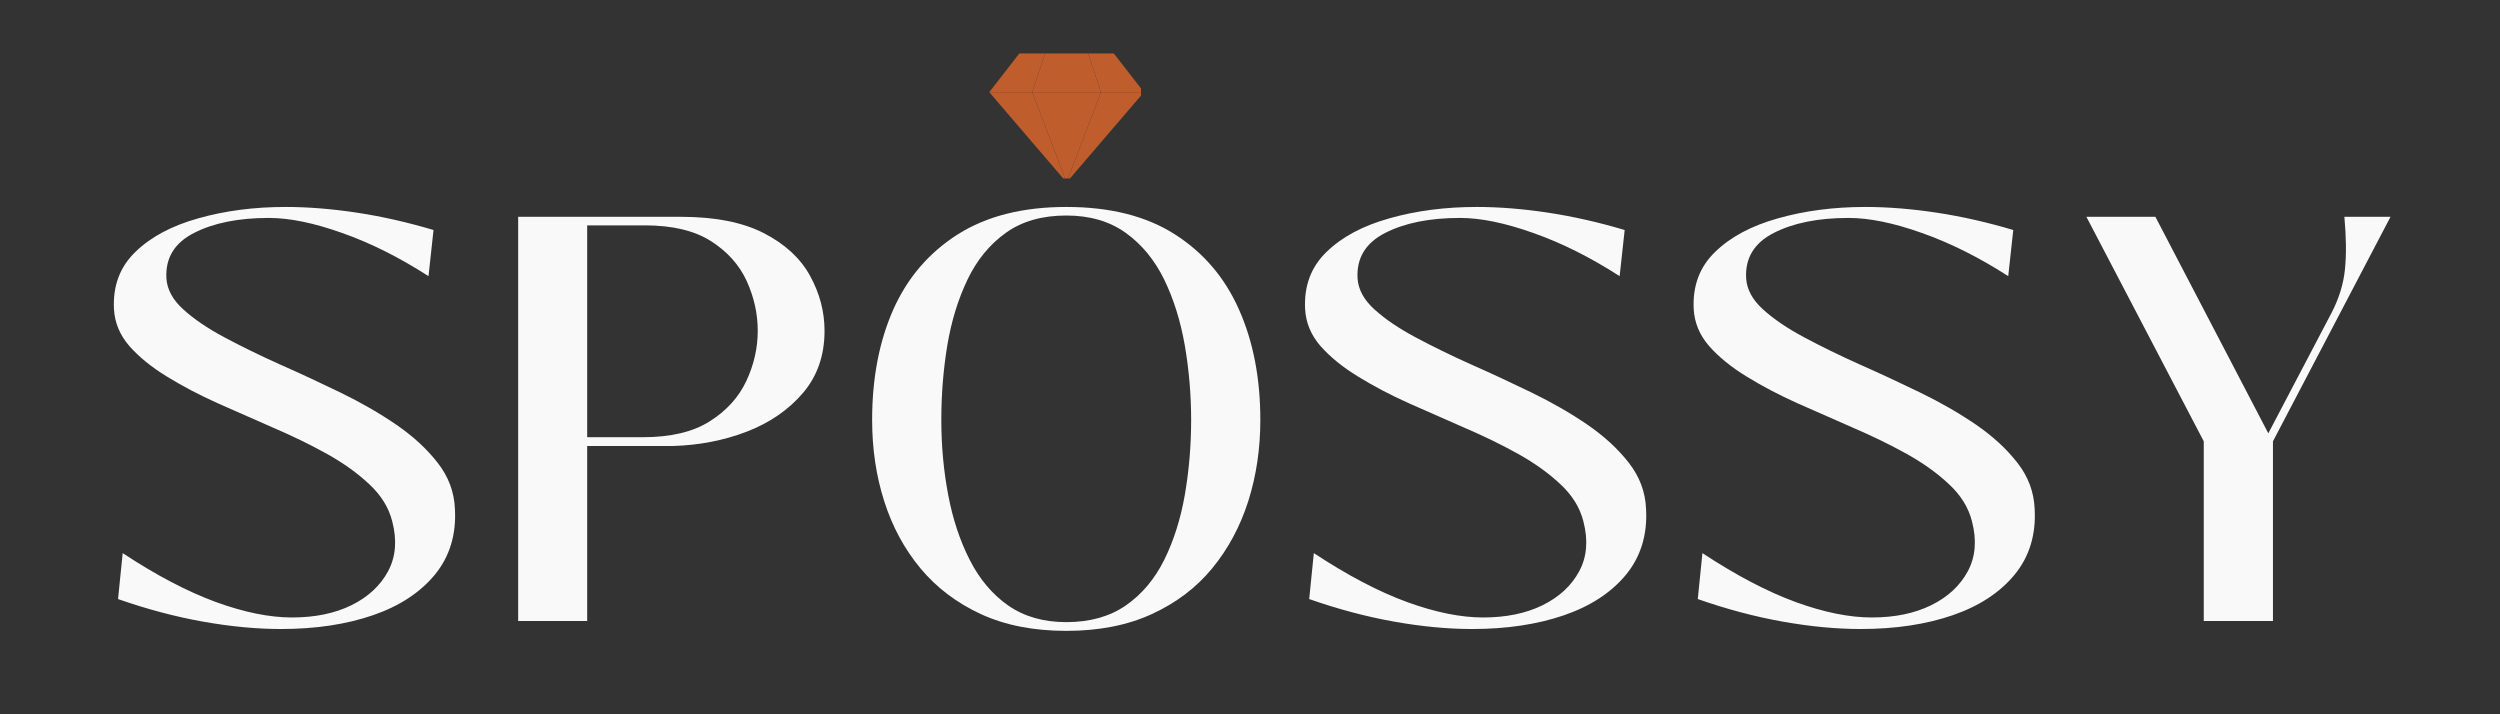 <svg version="1.0" preserveAspectRatio="xMidYMid meet" height="80" viewBox="0 0 210 60" zoomAndPan="magnify" width="280" xmlns:xlink="http://www.w3.org/1999/xlink" xmlns="http://www.w3.org/2000/svg"><rect x="0" y="0" width="210" height="60" fill="#333333" stroke="none"/><defs><g></g><clipPath id="89a8337bb9"><path clip-rule="nonzero" d="M 83.094 4.492 L 88 4.492 L 88 8 L 83.094 8 Z M 83.094 4.492"></path></clipPath><clipPath id="8da3423c9a"><path clip-rule="nonzero" d="M 91 4.492 L 95.844 4.492 L 95.844 8 L 91 8 Z M 91 4.492"></path></clipPath><clipPath id="8bf979abba"><path clip-rule="nonzero" d="M 89 7 L 95.844 7 L 95.844 14.992 L 89 14.992 Z M 89 7"></path></clipPath><clipPath id="1ccdd749c8"><path clip-rule="nonzero" d="M 83.094 4.492 L 93 4.492 L 93 14.992 L 83.094 14.992 Z M 83.094 4.492"></path></clipPath><clipPath id="0f1bdf6925"><path clip-rule="nonzero" d="M 86 7 L 93 7 L 93 14.992 L 86 14.992 Z M 86 7"></path></clipPath></defs><g clip-path="url(#89a8337bb9)"><path fill-rule="nonzero" fill-opacity="1" d="M 87.789 4.492 L 85.621 4.492 L 83.098 7.742 L 86.707 7.742 Z M 87.789 4.492" fill="#bf5d2d"></path></g><g clip-path="url(#8da3423c9a)"><path fill-rule="nonzero" fill-opacity="1" d="M 96.09 7.742 L 93.562 4.492 L 91.398 4.492 L 92.48 7.742 Z M 96.09 7.742" fill="#bf5d2d"></path></g><g clip-path="url(#8bf979abba)"><path fill-rule="nonzero" fill-opacity="1" d="M 92.48 7.742 L 96.09 7.742 L 89.594 15.32 Z M 92.48 7.742" fill="#bf5d2d"></path></g><g clip-path="url(#1ccdd749c8)"><path fill-rule="nonzero" fill-opacity="1" d="M 86.707 7.742 L 83.098 7.742 L 89.594 15.32 Z M 87.789 4.492 L 86.707 7.742 L 92.48 7.742 L 91.398 4.492 Z M 87.789 4.492" fill="#bf5d2d"></path></g><g clip-path="url(#0f1bdf6925)"><path fill-rule="nonzero" fill-opacity="1" d="M 89.594 15.32 L 86.707 7.742 L 92.48 7.742 Z M 89.594 15.32" fill="#bf5d2d"></path></g><g fill-opacity="1" fill="#f9f9f9"><g transform="translate(7.978, 52.165)"><g><path d="M 15.625 0.672 C 13.562 0.672 11.367 0.461 9.047 0.047 C 6.723 -0.367 4.352 -1 1.938 -1.844 L 2.328 -5.703 C 5.16 -3.836 7.77 -2.469 10.156 -1.594 C 12.539 -0.727 14.672 -0.297 16.547 -0.297 C 18.484 -0.297 20.148 -0.641 21.547 -1.328 C 22.953 -2.023 23.977 -2.977 24.625 -4.188 C 25.27 -5.395 25.383 -6.789 24.969 -8.375 C 24.676 -9.531 24.035 -10.566 23.047 -11.484 C 22.066 -12.41 20.883 -13.258 19.5 -14.031 C 18.113 -14.801 16.617 -15.531 15.016 -16.219 C 13.422 -16.914 11.848 -17.609 10.297 -18.297 C 8.754 -18.992 7.336 -19.738 6.047 -20.531 C 4.754 -21.32 3.703 -22.176 2.891 -23.094 C 2.086 -24.02 1.656 -25.062 1.594 -26.219 C 1.5 -28.156 2.098 -29.75 3.391 -31 C 4.68 -32.258 6.445 -33.203 8.688 -33.828 C 10.926 -34.461 13.367 -34.781 16.016 -34.781 C 17.91 -34.781 19.914 -34.617 22.031 -34.297 C 24.145 -33.973 26.281 -33.488 28.438 -32.844 L 28.016 -28.969 C 25.555 -30.551 23.141 -31.758 20.766 -32.594 C 18.398 -33.438 16.348 -33.859 14.609 -33.859 C 12.055 -33.859 9.957 -33.438 8.312 -32.594 C 6.676 -31.758 5.906 -30.488 6 -28.781 C 6.062 -27.844 6.535 -26.973 7.422 -26.172 C 8.305 -25.367 9.457 -24.586 10.875 -23.828 C 12.301 -23.066 13.859 -22.305 15.547 -21.547 C 17.242 -20.797 18.938 -20.008 20.625 -19.188 C 22.32 -18.363 23.879 -17.469 25.297 -16.5 C 26.711 -15.531 27.875 -14.461 28.781 -13.297 C 29.688 -12.141 30.172 -10.852 30.234 -9.438 C 30.359 -7.27 29.801 -5.426 28.562 -3.906 C 27.32 -2.395 25.582 -1.254 23.344 -0.484 C 21.102 0.285 18.531 0.672 15.625 0.672 Z M 15.625 0.672"></path></g></g></g><g fill-opacity="1" fill="#f9f9f9"><g transform="translate(40.62, 52.165)"><g><path d="M 8.703 0 L 2.906 0 L 2.906 -33.953 L 16.547 -33.953 C 19.441 -33.953 21.773 -33.492 23.547 -32.578 C 25.328 -31.66 26.617 -30.469 27.422 -29 C 28.234 -27.531 28.641 -25.988 28.641 -24.375 C 28.641 -22.312 28.035 -20.57 26.828 -19.156 C 25.617 -17.738 24.047 -16.656 22.109 -15.906 C 20.172 -15.164 18.109 -14.766 15.922 -14.703 L 8.703 -14.703 Z M 8.703 -33.234 L 8.703 -15.438 L 13.344 -15.438 C 15.707 -15.438 17.586 -15.879 18.984 -16.766 C 20.391 -17.648 21.414 -18.773 22.062 -20.141 C 22.707 -21.516 23.031 -22.926 23.031 -24.375 C 23.031 -25.801 22.723 -27.191 22.109 -28.547 C 21.492 -29.898 20.492 -31.02 19.109 -31.906 C 17.723 -32.789 15.867 -33.234 13.547 -33.234 Z M 8.703 -33.234"></path></g></g></g><g fill-opacity="1" fill="#f9f9f9"><g transform="translate(71.087, 52.165)"><g><path d="M 18.484 0.828 C 15.742 0.828 13.352 0.359 11.312 -0.578 C 9.281 -1.516 7.586 -2.797 6.234 -4.422 C 4.879 -6.055 3.863 -7.938 3.188 -10.062 C 2.508 -12.188 2.172 -14.461 2.172 -16.891 C 2.172 -20.398 2.766 -23.492 3.953 -26.172 C 5.148 -28.848 6.957 -30.953 9.375 -32.484 C 11.801 -34.016 14.836 -34.781 18.484 -34.781 C 22.16 -34.781 25.195 -34.016 27.594 -32.484 C 30 -30.953 31.797 -28.848 32.984 -26.172 C 34.18 -23.492 34.781 -20.398 34.781 -16.891 C 34.781 -14.461 34.441 -12.188 33.766 -10.062 C 33.086 -7.938 32.078 -6.055 30.734 -4.422 C 29.398 -2.797 27.707 -1.516 25.656 -0.578 C 23.613 0.359 21.223 0.828 18.484 0.828 Z M 18.484 0.094 C 20.453 0.094 22.113 -0.367 23.469 -1.297 C 24.82 -2.234 25.898 -3.508 26.703 -5.125 C 27.504 -6.738 28.082 -8.562 28.438 -10.594 C 28.789 -12.625 28.969 -14.723 28.969 -16.891 C 28.969 -19.016 28.789 -21.098 28.438 -23.141 C 28.082 -25.191 27.504 -27.039 26.703 -28.688 C 25.898 -30.332 24.82 -31.641 23.469 -32.609 C 22.113 -33.578 20.453 -34.062 18.484 -34.062 C 16.453 -34.062 14.758 -33.578 13.406 -32.609 C 12.051 -31.641 10.977 -30.332 10.188 -28.688 C 9.395 -27.039 8.828 -25.191 8.484 -23.141 C 8.148 -21.098 7.984 -19.016 7.984 -16.891 C 7.984 -14.723 8.176 -12.625 8.562 -10.594 C 8.945 -8.562 9.551 -6.738 10.375 -5.125 C 11.195 -3.508 12.273 -2.234 13.609 -1.297 C 14.953 -0.367 16.578 0.094 18.484 0.094 Z M 18.484 0.094"></path></g></g></g><g fill-opacity="1" fill="#f9f9f9"><g transform="translate(108.034, 52.165)"><g><path d="M 15.625 0.672 C 13.562 0.672 11.367 0.461 9.047 0.047 C 6.723 -0.367 4.352 -1 1.938 -1.844 L 2.328 -5.703 C 5.16 -3.836 7.77 -2.469 10.156 -1.594 C 12.539 -0.727 14.672 -0.297 16.547 -0.297 C 18.484 -0.297 20.148 -0.641 21.547 -1.328 C 22.953 -2.023 23.977 -2.977 24.625 -4.188 C 25.27 -5.395 25.383 -6.789 24.969 -8.375 C 24.676 -9.531 24.035 -10.566 23.047 -11.484 C 22.066 -12.41 20.883 -13.258 19.5 -14.031 C 18.113 -14.801 16.617 -15.531 15.016 -16.219 C 13.422 -16.914 11.848 -17.609 10.297 -18.297 C 8.754 -18.992 7.336 -19.738 6.047 -20.531 C 4.754 -21.32 3.703 -22.176 2.891 -23.094 C 2.086 -24.02 1.656 -25.062 1.594 -26.219 C 1.5 -28.156 2.098 -29.75 3.391 -31 C 4.68 -32.258 6.445 -33.203 8.688 -33.828 C 10.926 -34.461 13.367 -34.781 16.016 -34.781 C 17.91 -34.781 19.914 -34.617 22.031 -34.297 C 24.145 -33.973 26.281 -33.488 28.438 -32.844 L 28.016 -28.969 C 25.555 -30.551 23.141 -31.758 20.766 -32.594 C 18.398 -33.438 16.348 -33.859 14.609 -33.859 C 12.055 -33.859 9.957 -33.438 8.312 -32.594 C 6.676 -31.758 5.906 -30.488 6 -28.781 C 6.062 -27.844 6.535 -26.973 7.422 -26.172 C 8.305 -25.367 9.457 -24.586 10.875 -23.828 C 12.301 -23.066 13.859 -22.305 15.547 -21.547 C 17.242 -20.797 18.938 -20.008 20.625 -19.188 C 22.32 -18.363 23.879 -17.469 25.297 -16.5 C 26.711 -15.531 27.875 -14.461 28.781 -13.297 C 29.688 -12.141 30.172 -10.852 30.234 -9.438 C 30.359 -7.27 29.801 -5.426 28.562 -3.906 C 27.32 -2.395 25.582 -1.254 23.344 -0.484 C 21.102 0.285 18.531 0.672 15.625 0.672 Z M 15.625 0.672"></path></g></g></g><g fill-opacity="1" fill="#f9f9f9"><g transform="translate(140.676, 52.165)"><g><path d="M 15.625 0.672 C 13.562 0.672 11.367 0.461 9.047 0.047 C 6.723 -0.367 4.352 -1 1.938 -1.844 L 2.328 -5.703 C 5.16 -3.836 7.77 -2.469 10.156 -1.594 C 12.539 -0.727 14.672 -0.297 16.547 -0.297 C 18.484 -0.297 20.148 -0.641 21.547 -1.328 C 22.953 -2.023 23.977 -2.977 24.625 -4.188 C 25.27 -5.395 25.383 -6.789 24.969 -8.375 C 24.676 -9.531 24.035 -10.566 23.047 -11.484 C 22.066 -12.41 20.883 -13.258 19.5 -14.031 C 18.113 -14.801 16.617 -15.531 15.016 -16.219 C 13.422 -16.914 11.848 -17.609 10.297 -18.297 C 8.754 -18.992 7.336 -19.738 6.047 -20.531 C 4.754 -21.32 3.703 -22.176 2.891 -23.094 C 2.086 -24.02 1.656 -25.062 1.594 -26.219 C 1.5 -28.156 2.098 -29.75 3.391 -31 C 4.68 -32.258 6.445 -33.203 8.688 -33.828 C 10.926 -34.461 13.367 -34.781 16.016 -34.781 C 17.91 -34.781 19.914 -34.617 22.031 -34.297 C 24.145 -33.973 26.281 -33.488 28.438 -32.844 L 28.016 -28.969 C 25.555 -30.551 23.141 -31.758 20.766 -32.594 C 18.398 -33.438 16.348 -33.859 14.609 -33.859 C 12.055 -33.859 9.957 -33.438 8.312 -32.594 C 6.676 -31.758 5.906 -30.488 6 -28.781 C 6.062 -27.844 6.535 -26.973 7.422 -26.172 C 8.305 -25.367 9.457 -24.586 10.875 -23.828 C 12.301 -23.066 13.859 -22.305 15.547 -21.547 C 17.242 -20.797 18.938 -20.008 20.625 -19.188 C 22.32 -18.363 23.879 -17.469 25.297 -16.5 C 26.711 -15.531 27.875 -14.461 28.781 -13.297 C 29.688 -12.141 30.172 -10.852 30.234 -9.438 C 30.359 -7.27 29.801 -5.426 28.562 -3.906 C 27.32 -2.395 25.582 -1.254 23.344 -0.484 C 21.102 0.285 18.531 0.672 15.625 0.672 Z M 15.625 0.672"></path></g></g></g><g fill-opacity="1" fill="#f9f9f9"><g transform="translate(173.319, 52.165)"><g><path d="M 23.609 -33.953 L 27.484 -33.953 L 17.609 -15.094 L 17.609 0 L 11.797 0 L 11.797 -15.094 L 1.938 -33.953 L 7.734 -33.953 L 17.219 -15.766 L 22.5 -25.828 C 23.145 -27.055 23.531 -28.289 23.656 -29.531 C 23.781 -30.77 23.766 -32.242 23.609 -33.953 Z M 23.609 -33.953"></path></g></g></g></svg>